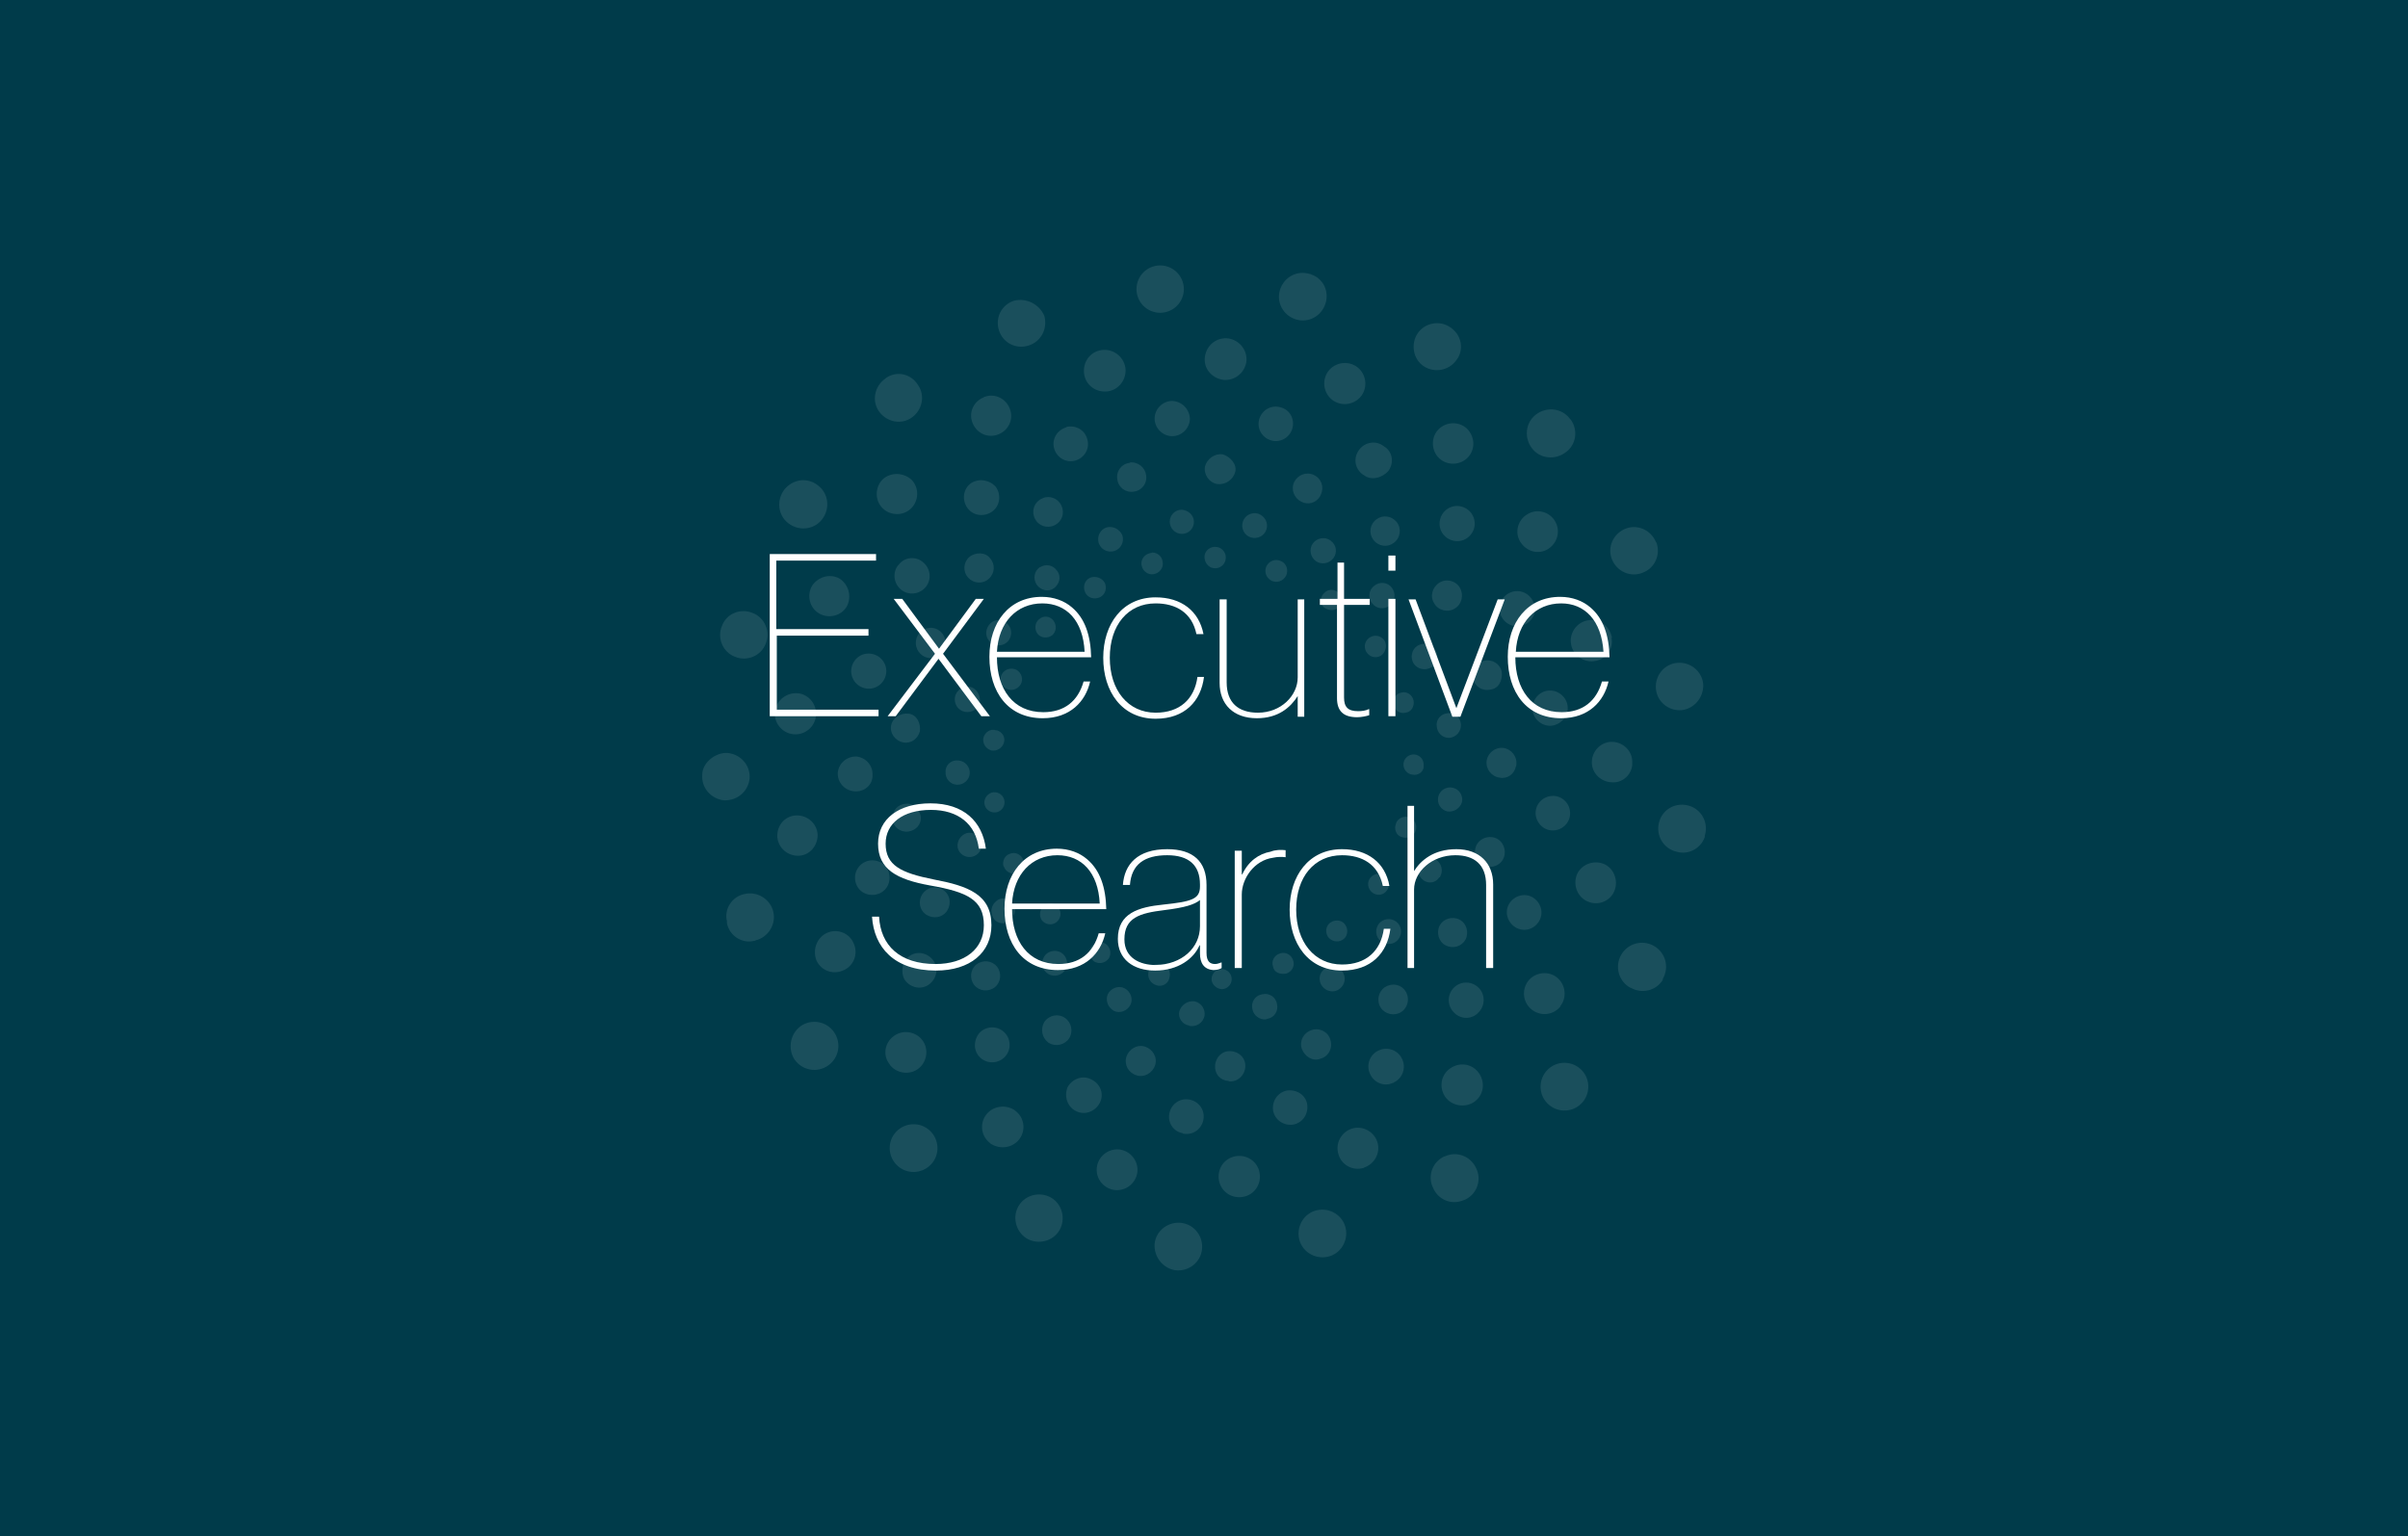 <?xml version="1.0" encoding="utf-8"?>
<!-- Generator: Adobe Illustrator 26.5.0, SVG Export Plug-In . SVG Version: 6.00 Build 0)  -->
<svg version="1.1" id="Layer_1" xmlns="http://www.w3.org/2000/svg" xmlns:xlink="http://www.w3.org/1999/xlink" x="0px" y="0px"
	 width="478px" height="305px" viewBox="0 0 478 305" style="enable-background:new 0 0 478 305;" xml:space="preserve">
<style type="text/css">
	.st0{fill:#003B4A;}
	.st1{enable-background:new    ;}
	.st2{fill:#FFFFFF;}
	.st3{opacity:0.103;fill:#FFFFFF;enable-background:new    ;}
</style>
<rect id="Rectangle_20" x="-1" y="-2" class="st0" width="480" height="309"/>
<g class="st1">
	<path class="st2" d="M154.2,124.9h18.2v1.3h-18.2v14.7h20.2v1.3h-21.6V110h21.1v1.3h-19.8V124.9z"/>
	<path class="st2" d="M185.6,129.8l-8.2-10.9h1.7l7.3,9.9l7.3-9.9h1.6l-8.1,10.9l9.3,12.4h-1.7l-8.5-11.4h0l-8.5,11.4h-1.6
		L185.6,129.8z"/>
	<path class="st2" d="M197.9,130.5c0,6.3,3.2,10.9,9.2,10.9c4.2,0,6.9-2.2,8-6.1h1.3c-0.9,4-4,7.3-9.4,7.3
		c-6.9,0-10.6-5.2-10.6-12.2c0-6.8,3.9-11.9,10.4-11.9c2.4,0,4.5,0.8,6,2.1c2.6,2.2,3.7,5.6,3.8,9.9H197.9z M206.9,119.8
		c-5.1,0-8.7,3.8-9,9.6h17.4C215,123.2,211.7,119.8,206.9,119.8z"/>
	<path class="st2" d="M239,134.4c-0.6,4.8-3.8,8.3-9.6,8.3c-6.7,0-10.4-5.4-10.4-12.1c0-6.7,3.8-12,10.4-12c5.1,0,8.6,2.7,9.5,7.3
		h-1.4c-0.9-4.3-4.1-6.1-8.1-6.1c-5.5,0-9.1,4.3-9.1,10.8c0,6.4,3.6,10.9,9.1,10.9c4.8,0,7.7-2.7,8.3-7.1H239z"/>
	<path class="st2" d="M257.6,138.2L257.6,138.2c-1.4,2.2-3.8,4.4-8.1,4.4c-4.7,0-7.4-2.8-7.4-7v-16.6h1.4v16.5c0,4,2.3,6,6.2,6
		c4.6,0,7.9-3.4,7.9-7v-15.5h1.3v23.3h-1.3V138.2z"/>
	<path class="st2" d="M262.1,118.9h3.4v-7.2h1.3v7.2h5.1v1.2h-5.1v18.4c0,1.9,0.8,2.7,2.8,2.7c0.7,0,1.5-0.1,2.1-0.4h0.1v1.2
		c-0.6,0.2-1.6,0.4-2.4,0.4c-2.7,0-4-1.2-4-3.8v-18.5h-3.4V118.9z"/>
	<path class="st2" d="M277,113.3h-1.4v-3h1.4V113.3z M277,142.2h-1.4v-23.3h1.4V142.2z"/>
	<path class="st2" d="M289.1,140.6L289.1,140.6l8.2-21.6h1.4l-8.8,23.3h-1.6l-8.7-23.3h1.4L289.1,140.6z"/>
	<path class="st2" d="M300.8,130.5c0,6.3,3.2,10.9,9.2,10.9c4.2,0,6.9-2.2,8-6.1h1.3c-0.9,4-4,7.3-9.4,7.3
		c-6.9,0-10.6-5.2-10.6-12.2c0-6.8,3.9-11.9,10.4-11.9c2.4,0,4.5,0.8,6,2.1c2.6,2.2,3.7,5.6,3.8,9.9H300.8z M309.9,119.8
		c-5.1,0-8.7,3.8-9,9.6h17.4C317.9,123.2,314.6,119.8,309.9,119.8z"/>
</g>
<g class="st1">
	<path class="st2" d="M174.5,182c0.3,5.7,4.1,9.4,11.2,9.4c5.8,0,9.6-3,9.6-7.7c0-5-3.2-6.6-10.7-7.9c-6.6-1.2-10.3-3.2-10.3-8.3
		c0-4.9,4.1-8,10.4-8c6.6,0,10.3,3.6,11,9h-1.4c-0.6-4.9-4.1-7.7-9.5-7.7c-5.6,0-9,2.7-9,6.7c0,4.3,3,5.8,9.5,7.1
		c6.9,1.3,11.5,3,11.5,9.1c0,5.4-4.2,9-11,9c-8.3,0-12.3-4.6-12.7-10.7H174.5z"/>
	<path class="st2" d="M200.9,180.5c0,6.3,3.2,10.9,9.2,10.9c4.2,0,6.9-2.2,8-6.1h1.3c-0.9,4-4,7.3-9.4,7.3
		c-6.9,0-10.6-5.2-10.6-12.2c0-6.8,3.9-11.9,10.4-11.9c2.4,0,4.5,0.8,6,2.1c2.6,2.2,3.7,5.6,3.8,9.9H200.9z M209.9,169.8
		c-5.1,0-8.7,3.8-9,9.6h17.4C218,173.2,214.7,169.8,209.9,169.8z"/>
	<path class="st2" d="M238.2,189.3v-1.6h-0.1c-1.1,2.6-4.2,5-8.8,5c-4.4,0-7.4-2.3-7.4-6.3c0-5.1,4.1-6.3,9-6.8
		c5.7-0.6,7.3-1.1,7.3-3.6v-0.4c0-3.8-2.2-5.8-6.5-5.8c-4.5,0-7.1,1.8-7.4,5.9h-1.4c0.3-4.1,2.9-7.1,8.8-7.1c5.2,0,7.8,2.5,7.8,7.1
		v13.5c0,1.7,0.7,2.2,1.7,2.2c0.5,0,0.9-0.2,1.2-0.3h0.1v1.1c-0.3,0.2-0.9,0.4-1.6,0.4C239,192.5,238.2,191.2,238.2,189.3z
		 M238.2,183.9v-5.2c-1.1,0.9-3,1.5-7.1,2c-4.9,0.6-7.9,1.5-7.9,5.8c0,3.7,3.1,5.1,6.2,5.1C234.6,191.5,238.2,188.2,238.2,183.9z"/>
	<path class="st2" d="M255.3,170.2c-0.9-0.1-1.7-0.1-2.6,0.1c-3.7,0.5-6.2,4.1-6.2,7.3v14.6h-1.4v-23.3h1.4v4.7h0.1
		c1.2-2.6,3.3-4.1,5.6-4.5c1-0.4,2.1-0.4,3-0.3V170.2z"/>
	<path class="st2" d="M276,184.4c-0.6,4.8-3.8,8.3-9.6,8.3c-6.7,0-10.4-5.4-10.4-12.1c0-6.7,3.8-12,10.4-12c5.1,0,8.6,2.7,9.4,7.3
		h-1.3c-0.9-4.3-4.1-6.1-8.1-6.1c-5.5,0-9.1,4.3-9.1,10.8c0,6.4,3.6,10.9,9.1,10.9c4.8,0,7.7-2.7,8.3-7.1H276z"/>
	<path class="st2" d="M280.6,173.1L280.6,173.1c1.4-2.3,4-4.5,8.5-4.5c4.6,0,7.3,2.8,7.3,7v16.6H295v-16.5c0-4-2.3-5.9-6.1-5.9
		c-4.7,0-8.2,3.3-8.2,6.8v15.6h-1.3V160h1.3V173.1z"/>
</g>
<path id="Path_82" class="st3" d="M235,57.4c0,2.6-2.1,4.7-4.7,4.7c-2.6,0-4.7-2.1-4.7-4.7c0-2.6,2.1-4.7,4.7-4.7
	C232.9,52.7,235,54.8,235,57.4z M201.3,59.7c-2.5,0.8-3.8,3.4-3,5.9c0.8,2.5,3.4,3.8,5.9,3c2.5-0.8,3.8-3.4,3.1-5.9
	C206.3,60.4,203.8,59.1,201.3,59.7z M175.7,75.2c-2.1,1.5-2.7,4.4-1.2,6.5c1.5,2.1,4.4,2.7,6.5,1.2c2.1-1.5,2.7-4.4,1.2-6.5
	c0,0,0,0,0,0c-1.3-2.1-4-2.8-6.1-1.5C175.9,75,175.8,75.1,175.7,75.2z M155.7,97.2c-1.6,2.1-1.3,5.1,0.8,6.7
	c2.1,1.6,5.1,1.3,6.7-0.8c1.6-2.1,1.3-5.1-0.8-6.7C160.3,94.7,157.4,95.1,155.7,97.2L155.7,97.2z M143.3,124.3
	c-1,2.4,0.2,5.2,2.6,6.1c2.4,1,5.2-0.2,6.1-2.6c1-2.4-0.2-5.2-2.6-6.1C147,120.7,144.2,121.8,143.3,124.3
	C143.3,124.3,143.3,124.3,143.3,124.3z M139.4,153.8c-0.2,2.6,1.7,4.8,4.3,5.1c2.6,0.1,4.8-1.7,5.1-4.3c0.2-2.6-1.7-4.8-4.3-5.1
	C142.1,149.3,139.4,151.4,139.4,153.8z M144.3,183.3c0.5,2.5,3,4.1,5.4,3.5c0.1,0,0.2,0,0.3-0.1c2.5-0.6,4.1-3.2,3.5-5.7
	c-0.6-2.5-3.2-4.1-5.7-3.5c0,0,0,0,0,0c-2.5,0.5-4.1,3-3.5,5.4C144.3,183.2,144.3,183.3,144.3,183.3z M157.5,210
	c1.3,2.3,4.2,3.1,6.5,1.8c2.3-1.3,3.1-4.2,1.8-6.5c-1.3-2.3-4.2-3.1-6.5-1.8C157.1,204.8,156.3,207.7,157.5,210L157.5,210z
	 M178.1,231.4c1.9,1.8,4.9,1.7,6.7-0.2c1.8-1.9,1.7-4.9-0.2-6.7c-1.9-1.8-4.9-1.7-6.7,0.2C176.1,226.6,176.2,229.6,178.1,231.4
	L178.1,231.4z M204.2,246.1c2.4,1.1,5.2,0.1,6.3-2.2c1.1-2.4,0.1-5.2-2.2-6.3c-2.4-1.1-5.2-0.1-6.3,2.2c0,0,0,0,0,0
	C200.9,242.1,201.9,245,204.2,246.1z M233.3,252.2c2.6,0.3,5-1.5,5.3-4.1s-1.5-5-4.1-5.3c-2.6-0.3-5,1.5-5.3,4.1
	C229,249.5,230.8,251.8,233.3,252.2L233.3,252.2z M263.1,249.6c2.6-0.3,4.4-2.7,4.1-5.3c-0.3-2.6-2.7-4.4-5.3-4.1
	c-2.6,0.3-4.4,2.7-4.1,5.3C258.1,248.1,260.5,249.9,263.1,249.6L263.1,249.6z M290.8,238.2c2.4-1.1,3.4-4,2.2-6.3
	c-1.1-2.4-3.9-3.4-6.2-2.3c0,0,0,0-0.1,0c-2.4,1.1-3.4,4-2.2,6.3c1,2.3,3.6,3.4,6,2.4C290.6,238.3,290.7,238.2,290.8,238.2
	L290.8,238.2z M313.8,219.2c1.9-1.8,2-4.8,0.2-6.7c-1.8-1.9-4.8-2-6.7-0.2c-1.9,1.8-2,4.8-0.2,6.7
	C308.9,220.9,311.9,221,313.8,219.2L313.8,219.2z M330.1,194.3c1.3-2.3,0.5-5.2-1.8-6.5c0,0,0,0,0,0c-2.3-1.3-5.2-0.5-6.5,1.8
	c-1.3,2.3-0.5,5.2,1.8,6.5c0,0,0,0,0.1,0c2.2,1.3,5.1,0.6,6.4-1.6C330,194.5,330.1,194.4,330.1,194.3L330.1,194.3z M338.5,165.6
	c0.6-2.5-0.9-5.1-3.5-5.7s-5.1,0.9-5.7,3.5c-0.6,2.5,0.9,5.1,3.5,5.7c0,0,0,0,0,0c2.3,0.7,4.8-0.6,5.6-2.9
	C338.4,166,338.4,165.8,338.5,165.6L338.5,165.6z M338.1,135.9c-0.2-2.6-2.5-4.5-5.1-4.3s-4.5,2.5-4.3,5.1c0.2,2.6,2.5,4.5,5.1,4.3
	C336.4,140.7,338.2,138.4,338.1,135.9L338.1,135.9z M328.7,107.6c-1-2.4-3.7-3.6-6.1-2.6c-2.4,1-3.6,3.7-2.6,6.1
	c1,2.4,3.7,3.6,6.1,2.6c2.4-0.9,3.6-3.6,2.7-6C328.7,107.6,328.7,107.6,328.7,107.6L328.7,107.6z M311.6,83.1
	c-1.6-2.1-4.6-2.4-6.7-0.8s-2.4,4.6-0.8,6.7c1.6,2.1,4.6,2.4,6.7,0.8c2.1-1.5,2.5-4.4,1-6.5C311.7,83.2,311.6,83.2,311.6,83.1z
	 M287.9,65c-2.1-1.5-5.1-0.9-6.5,1.2s-0.9,5.1,1.2,6.5c2.1,1.4,5,0.9,6.5-1.2c1.5-1.9,1.1-4.7-0.8-6.2
	C288.2,65.2,288.1,65.1,287.9,65z M260,54.4c-2.5-0.8-5.1,0.6-5.9,3.1c-0.8,2.5,0.6,5.1,3.1,5.9c2.5,0.8,5.1-0.6,5.9-3.1
	c0.8-2.4-0.4-5-2.8-5.8C260.2,54.4,260.1,54.4,260,54.4z M243.9,67.2c-2.3-0.3-4.3,1.2-4.7,3.5s1.2,4.3,3.5,4.7
	c2.2,0.3,4.3-1.2,4.7-3.5C247.7,69.7,246.2,67.6,243.9,67.2L243.9,67.2z M218.7,69.5c-2.3,0.3-3.8,2.4-3.5,4.7
	c0.3,2.3,2.4,3.8,4.7,3.5c2.2-0.3,3.8-2.4,3.5-4.7C223,70.7,220.9,69.2,218.7,69.5z M195,79c-2,1-2.8,3.3-1.8,5.3
	c1,2,3.3,2.8,5.3,1.8c2-1,2.8-3.3,1.8-5.3c-0.9-1.9-3.2-2.8-5.1-1.9C195.2,79,195.1,79,195,79z M175.3,95.1
	c-1.6,1.5-1.7,4.1-0.2,5.7c1.5,1.6,4.1,1.7,5.7,0.2c1.6-1.5,1.7-4.1,0.2-5.7c0,0,0,0,0,0C179.4,93.8,176.9,93.7,175.3,95.1
	L175.3,95.1z M161.2,116.3c-1.1,1.9-0.5,4.4,1.4,5.5c1.9,1.1,4.4,0.5,5.5-1.4l0,0c1-1.9,0.4-4.3-1.4-5.5
	C164.8,113.8,162.4,114.5,161.2,116.3z M153.9,140.8c-0.5,2.2,0.9,4.4,3.1,4.9c2.2,0.5,4.4-0.9,4.9-3.1c0.5-2.2-0.9-4.4-3.1-4.9
	C156.6,137.3,154.5,138.6,153.9,140.8z M154.3,166.2c0.2,2.2,2.1,3.8,4.3,3.7s3.8-2.1,3.7-4.3c-0.2-2.2-2.1-3.8-4.3-3.7c0,0,0,0,0,0
	c-2.2,0.1-3.8,2-3.7,4.2C154.3,166.2,154.3,166.2,154.3,166.2z M162,190.5c0.8,2.1,3.2,3.1,5.3,2.2c2.1-0.8,3.1-3.2,2.2-5.3
	c-0.8-2.1-3.2-3.1-5.3-2.2C162.2,186.1,161.3,188.4,162,190.5L162,190.5z M176.7,211.5c1.4,1.7,4,2,5.7,0.6c1.7-1.4,2-4,0.6-5.7
	c-1.4-1.7-4-2-5.7-0.6c0,0,0,0,0,0c-1.7,1.3-2.1,3.8-0.7,5.5C176.6,211.4,176.7,211.4,176.7,211.5L176.7,211.5z M196.7,227.1
	c1.9,1.2,4.4,0.8,5.7-1c1.3-1.8,0.9-4.3-0.9-5.6c0,0-0.1-0.1-0.1-0.1c-1.9-1.2-4.4-0.8-5.7,1c-1.3,1.8-0.9,4.3,0.9,5.6
	C196.6,227.1,196.6,227.1,196.7,227.1z M220.5,236.1c2.1,0.7,4.4-0.5,5.1-2.6s-0.5-4.4-2.6-5.1s-4.4,0.5-5.1,2.6c0,0,0,0,0,0
	C217.2,233.2,218.4,235.4,220.5,236.1z M246,237.7c2.3,0,4.1-1.8,4.1-4.1s-1.8-4.1-4.1-4.1s-4.1,1.8-4.1,4.1l0,0
	C241.9,235.9,243.7,237.7,246,237.7L246,237.7z M270.8,231.8c2.1-0.7,3.3-3,2.6-5.1c-0.7-2.1-3-3.3-5.1-2.6s-3.3,3-2.6,5.1
	c0,0,0,0,0,0c0.6,2.1,2.8,3.3,4.9,2.7C270.7,231.9,270.8,231.9,270.8,231.8L270.8,231.8z M292.6,218.8c1.9-1.3,2.3-3.8,1-5.7
	c-1.3-1.9-3.8-2.3-5.7-1c-1.9,1.3-2.3,3.8-1,5.7c0,0,0,0,0,0C288.2,219.6,290.8,220,292.6,218.8L292.6,218.8z M309.7,199.8
	c1.4-1.7,1.1-4.3-0.6-5.7c-1.7-1.4-4.3-1.1-5.7,0.6c-1.4,1.8-1.1,4.3,0.6,5.7c1.7,1.4,4.2,1.2,5.6-0.4
	C309.7,200,309.7,199.9,309.7,199.8z M320.5,176.8c0.8-2.1-0.2-4.5-2.2-5.3c-2.1-0.8-4.5,0.2-5.3,2.2c-0.8,2.1,0.2,4.5,2.2,5.3
	C317.3,179.9,319.7,178.9,320.5,176.8C320.5,176.8,320.5,176.8,320.5,176.8L320.5,176.8z M324,151.6c0.2-2.2-1.5-4.1-3.7-4.3
	c-2.2-0.2-4.1,1.5-4.3,3.7s1.5,4.1,3.7,4.3c0,0,0,0,0,0c2.1,0.3,4-1.2,4.3-3.3C324,151.8,324,151.7,324,151.6L324,151.6z
	 M319.9,126.3c-0.5-2.2-2.7-3.6-4.9-3.1c-2.2,0.5-3.6,2.7-3.1,4.9c0.5,2.2,2.7,3.6,4.9,3.1c2.1-0.4,3.5-2.4,3.1-4.5
	C320,126.5,320,126.4,319.9,126.3L319.9,126.3z M308.7,103.5c-1.1-1.9-3.6-2.6-5.5-1.4c-1.9,1.1-2.6,3.6-1.4,5.5s3.6,2.6,5.5,1.4
	c0,0,0,0,0,0C309.2,107.8,309.8,105.4,308.7,103.5z M291.2,85.1c-1.6-1.5-4.2-1.4-5.7,0.2c-1.5,1.6-1.4,4.2,0.2,5.7
	c1.6,1.5,4.2,1.4,5.7-0.2c0,0,0,0,0,0C292.9,89.2,292.8,86.7,291.2,85.1z M268.8,72.5c-2-1-4.5-0.2-5.5,1.8s-0.2,4.5,1.8,5.5
	c2,1,4.5,0.2,5.5-1.8c0,0,0,0,0,0C271.6,76,270.8,73.5,268.8,72.5C268.8,72.5,268.8,72.5,268.8,72.5z M232.7,79.6
	c-1.9,0-3.5,1.6-3.5,3.5c0,1.9,1.6,3.5,3.5,3.5c1.9,0,3.5-1.6,3.5-3.5c0,0,0,0,0,0C236.1,81.2,234.6,79.7,232.7,79.6z M211.5,84.9
	c-1.8,0.6-2.8,2.5-2.2,4.3c0.6,1.8,2.5,2.8,4.3,2.2c1.8-0.6,2.8-2.5,2.2-4.3c-0.5-1.8-2.4-2.8-4.2-2.3
	C211.6,84.9,211.6,84.9,211.5,84.9L211.5,84.9z M192.8,95.9c-1.6,1.1-1.9,3.3-0.8,4.9c1.1,1.6,3.3,1.9,4.9,0.8
	c1.6-1.1,1.9-3.3,0.8-4.9C196.5,95.3,194.4,94.9,192.8,95.9L192.8,95.9z M178.3,112.2c-1.2,1.5-0.9,3.7,0.6,4.9
	c1.5,1.2,3.7,0.9,4.9-0.6c1.2-1.5,0.9-3.7-0.6-4.9c0,0,0,0,0,0c-1.4-1.2-3.6-1-4.7,0.4C178.4,112.1,178.4,112.2,178.3,112.2
	L178.3,112.2z M169.2,132c-0.7,1.8,0.2,3.8,2,4.5c1.8,0.7,3.8-0.2,4.5-2c0.7-1.8-0.2-3.8-2-4.5c0,0,0,0,0,0
	C171.8,129.3,169.9,130.2,169.2,132z M166.3,153.4c-0.1,1.9,1.3,3.5,3.2,3.7c0,0,0.1,0,0.1,0c1.8,0.2,3.5-1.1,3.6-2.9
	c0-0.1,0-0.2,0-0.3c0.1-1.9-1.3-3.5-3.2-3.7c0,0-0.1,0-0.1,0C168.1,150.2,166.5,151.5,166.3,153.4z M169.8,175
	c0.4,1.9,2.2,3,4.1,2.6s3-2.2,2.6-4.1s-2.2-3-4.1-2.6c0,0,0,0,0,0C170.6,171.3,169.4,173.1,169.8,175L169.8,175z M179.5,194.4
	c1,1.6,3.1,2.2,4.7,1.2s2.2-3.1,1.2-4.7c-1-1.6-3.1-2.2-4.7-1.2C179.2,190.7,178.7,192.7,179.5,194.4L179.5,194.4z M194.6,210
	c1.4,1.3,3.6,1.2,4.9-0.2c1.3-1.4,1.2-3.6-0.2-4.9s-3.6-1.2-4.9,0.2c0,0,0,0,0,0C193.2,206.6,193.2,208.7,194.6,210L194.6,210z
	 M213.6,220.6c1.7,0.9,3.8,0.1,4.7-1.6c0,0,0,0,0,0c0.9-1.7,0.2-3.7-1.5-4.6c-0.1,0-0.1-0.1-0.2-0.1c-1.7-0.9-3.8-0.1-4.7,1.6
	c0,0,0,0,0,0C211.2,217.7,211.9,219.8,213.6,220.6L213.6,220.6z M235,225.1c1.9,0.3,3.6-1,3.9-2.9c0.3-1.9-1-3.6-2.9-3.9
	c-1.9-0.3-3.6,1-3.9,2.9c0,0,0,0,0,0c-0.3,1.8,0.9,3.5,2.7,3.8C234.8,225.1,234.9,225.1,235,225.1L235,225.1z M256.6,223.3
	c1.9-0.3,3.1-2,2.9-3.9s-2-3.1-3.9-2.9c-1.9,0.3-3.1,2-2.9,3.9c0,0,0,0,0,0C253,222.3,254.7,223.5,256.6,223.3L256.6,223.3z
	 M276.7,214.9c1.7-0.8,2.5-2.9,1.6-4.7c-0.8-1.7-2.9-2.5-4.7-1.6c-1.7,0.8-2.5,2.9-1.6,4.7c0.8,1.7,2.8,2.5,4.5,1.7
	C276.6,215,276.7,215,276.7,214.9L276.7,214.9z M293.4,201.1c1.4-1.3,1.5-3.5,0.2-4.9c-1.3-1.4-3.5-1.5-4.9-0.2
	c-1.4,1.3-1.5,3.5-0.2,4.9c0,0,0,0,0,0c1.2,1.4,3.3,1.6,4.7,0.4C293.3,201.2,293.4,201.1,293.4,201.1L293.4,201.1z M305.5,182.9
	c1-1.6,0.4-3.7-1.2-4.7c-1.6-1-3.7-0.4-4.7,1.2c-1,1.6-0.4,3.7,1.2,4.7C302.4,185.1,304.5,184.6,305.5,182.9
	C305.4,183,305.4,183,305.5,182.9L305.5,182.9z M311.6,162.2c0.4-1.9-0.8-3.7-2.6-4.1c-1.9-0.4-3.7,0.8-4.1,2.6s0.8,3.7,2.6,4.1
	c0,0,0,0,0,0C309.4,165.2,311.2,164,311.6,162.2L311.6,162.2z M311.2,140.4c-0.1-1.9-1.8-3.4-3.7-3.3s-3.4,1.8-3.3,3.7
	c0.1,1.9,1.8,3.4,3.7,3.3c0,0,0,0,0,0C309.8,143.9,311.3,142.3,311.2,140.4C311.2,140.4,311.2,140.4,311.2,140.4L311.2,140.4z
	 M304.4,119.6c-0.7-1.8-2.7-2.7-4.5-2c-1.8,0.7-2.7,2.7-2,4.5c0.7,1.8,2.7,2.7,4.5,2c0,0,0,0,0,0c1.7-0.6,2.7-2.4,2.2-4.2
	C304.5,119.8,304.5,119.7,304.4,119.6L304.4,119.6z M292,101.8c-1.2-1.5-3.4-1.8-4.9-0.6c-1.5,1.2-1.8,3.4-0.6,4.9
	c1.2,1.5,3.4,1.8,4.9,0.6c0,0,0,0,0,0C292.9,105.5,293.2,103.4,292,101.8z M274.7,88.6c-1.5-1.2-3.7-0.9-4.9,0.7s-0.9,3.7,0.7,4.9
	c0.1,0,0.1,0.1,0.2,0.1c1.4,1.2,3.7,0.6,4.9-0.8c1.1-1.5,0.9-3.6-0.6-4.7C274.9,88.7,274.8,88.7,274.7,88.6z M254.3,80.9
	c-1.8-0.6-3.7,0.4-4.3,2.2c-0.6,1.8,0.4,3.7,2.2,4.3c1.8,0.6,3.7-0.4,4.3-2.2C257.1,83.3,256.1,81.4,254.3,80.9L254.3,80.9z
	 M242.7,90.2c-1.6-0.2-3.1,0.9-3.5,2.4c-0.3,1.6,0.8,3.2,2.4,3.5c0,0,0,0,0.1,0c1.6,0.2,3.1-0.9,3.5-2.4
	C245.6,92.1,244.1,90.6,242.7,90.2z M224.2,91.9c-1.6,0.2-2.7,1.7-2.4,3.3c0.2,1.6,1.7,2.7,3.3,2.4c1.6-0.2,2.7-1.7,2.4-3.3
	c-0.2-1.5-1.6-2.6-3.1-2.5C224.2,91.9,224.2,91.9,224.2,91.9L224.2,91.9z M206.8,99c-1.5,0.7-2.1,2.4-1.4,3.9
	c0.7,1.5,2.4,2.1,3.9,1.4c1.5-0.7,2.1-2.4,1.4-3.9c-0.6-1.4-2.3-2.1-3.7-1.5C207,98.9,206.9,99,206.8,99z M192.4,110.6
	c-1.2,1.1-1.3,2.9-0.2,4.1s2.9,1.3,4.1,0.2c1.2-1.1,1.3-2.9,0.2-4.1c0,0,0,0,0,0C195.6,109.6,193.6,109.6,192.4,110.6z M182.2,126.1
	c-0.8,1.4-0.4,3.2,1,4.1s3.2,0.4,4.1-1c0.8-1.4,0.4-3.2-1-4.1C184.9,124.2,183,124.7,182.2,126.1
	C182.2,126.1,182.2,126.1,182.2,126.1z M176.9,144c-0.3,1.6,0.8,3.1,2.4,3.4c1.5,0.3,2.9-0.7,3.3-2.2c0.2-1.6-0.6-3.3-2.2-3.5
	C178.8,141.5,177.2,142.5,176.9,144L176.9,144z M177.1,162.6c0.2,1.6,1.6,2.7,3.2,2.5c1.5-0.2,2.6-1.4,2.5-2.9
	c-0.2-1.4-1.6-2.9-3.1-2.6C178.2,159.7,177.1,161,177.1,162.6L177.1,162.6z M182.8,180.3c0.6,1.5,2.4,2.2,3.9,1.6
	c1.5-0.6,2.2-2.4,1.6-3.9c-0.6-1.5-2.4-2.2-3.9-1.6c0,0,0,0,0,0C182.9,177.1,182.2,178.8,182.8,180.3L182.8,180.3z M193.4,195.6
	c1,1.2,2.8,1.4,4.1,0.4c1.2-1,1.4-2.8,0.4-4.1c-1-1.2-2.8-1.4-4.1-0.4c0,0,0,0,0,0C192.6,192.5,192.4,194.3,193.4,195.6
	C193.4,195.5,193.4,195.6,193.4,195.6z M208.1,207c1.4,0.9,3.2,0.5,4.1-0.8c0.9-1.4,0.5-3.2-0.8-4.1c-1.3-0.9-3.1-0.6-4.1,0.8
	c0,0,0,0,0,0C206.5,204.3,206.8,206,208.1,207L208.1,207z M225.6,213.5c1.6,0.5,3.2-0.5,3.7-2c0.5-1.6-0.5-3.2-2-3.7
	c-1.6-0.5-3.2,0.5-3.7,2c0,0,0,0,0,0C223.1,211.4,224,213,225.6,213.5L225.6,213.5z M244.1,214.7c1.6,0.1,3-1.2,3.1-2.9
	s-1.2-3-2.9-3.1s-3,1.2-3.1,2.9c0,0,0,0,0,0c-0.1,1.6,1,2.9,2.6,3C244,214.7,244.1,214.7,244.1,214.7L244.1,214.7z M262.1,210.2
	c1.6-0.4,2.5-2.1,2-3.7c-0.4-1.6-2.1-2.5-3.7-2s-2.5,2.1-2,3.7c0,0,0,0,0,0C259,209.8,260.6,210.8,262.1,210.2L262.1,210.2z
	 M278.2,200.9c1.3-0.9,1.7-2.7,0.8-4.1s-2.7-1.7-4.1-0.8c-1.3,0.9-1.7,2.7-0.8,4.1C275,201.4,276.8,201.8,278.2,200.9
	C278.1,200.9,278.1,200.9,278.2,200.9L278.2,200.9z M290.6,187c1-1.2,0.8-3.1-0.4-4.1c-1.2-1-3.1-0.8-4.1,0.4
	c-1,1.2-0.8,3.1,0.4,4.1c0,0,0,0,0,0C287.8,188.4,289.6,188.2,290.6,187L290.6,187z M298.5,170.3c0.6-1.5-0.1-3.3-1.6-3.9
	s-3.3,0.1-3.9,1.6s0.1,3.3,1.6,3.9c0,0,0,0,0,0C296.2,172.5,297.9,171.8,298.5,170.3L298.5,170.3z M301,151.8c0.2-1.6-1-3.1-2.6-3.3
	c-1.6-0.2-3.1,1-3.3,2.6c-0.2,1.6,1,3.1,2.6,3.3c1.5,0.3,2.9-0.7,3.2-2.2C301,152.1,301,151.9,301,151.8L301,151.8z M298.1,133.4
	c-0.3-1.6-1.9-2.6-3.5-2.2c-1.6,0.3-2.6,1.9-2.2,3.5c0.3,1.6,1.9,2.6,3.5,2.2C297.5,136.7,298.3,135.1,298.1,133.4L298.1,133.4z
	 M289.8,116.7c-0.8-1.4-2.7-1.9-4.1-1s-1.9,2.7-1,4.1c0.8,1.4,2.7,1.9,4.1,1C290.2,120,290.6,118.1,289.8,116.7
	C289.8,116.7,289.8,116.7,289.8,116.7L289.8,116.7z M276.9,103.3c-1.2-1.1-3-1-4.1,0.2s-1,3,0.2,4.1c1.2,1.1,3,1,4.1-0.2
	c0,0,0,0,0,0C278.2,106.2,278.1,104.3,276.9,103.3z M260.8,94.3c-1.5-0.7-3.2,0-3.9,1.4c-0.7,1.5,0,3.2,1.4,3.9
	c1.3,0.7,2.9,0.3,3.7-1c0.1-0.1,0.1-0.3,0.2-0.4C262.9,96.7,262.3,95,260.8,94.3L260.8,94.3z M234.6,101.2c-1.4,0-2.4,1.1-2.4,2.4
	s1.1,2.4,2.4,2.4c1.4,0,2.4-1.1,2.4-2.4l0,0C237,102.3,235.9,101.3,234.6,101.2L234.6,101.2z M219.7,104.7c-1.3,0.4-2,1.8-1.6,3.1
	s1.8,2,3.1,1.6c1.3-0.4,2-1.8,1.6-3.1C222.3,105.1,221,104.4,219.7,104.7z M206.4,112.6c-1.1,0.8-1.4,2.3-0.6,3.5
	c0.8,1.1,2.3,1.5,3.4,0.7c1.1-0.8,1.5-2.3,0.7-3.4c0,0,0-0.1-0.1-0.1c-0.7-1.1-2.2-1.4-3.3-0.7C206.5,112.6,206.5,112.6,206.4,112.6
	z M196.3,124.1c-0.8,1.1-0.7,2.6,0.4,3.5c1.1,0.8,2.6,0.7,3.5-0.4c0.8-1.1,0.7-2.6-0.4-3.5C198.6,122.8,197.1,123,196.3,124.1z
	 M189.7,137.9c-0.5,1.3,0.1,2.8,1.4,3.3c1.3,0.5,2.8-0.1,3.3-1.4c0.4-1.3-0.2-2.7-1.4-3.3C191.7,136,190.3,136.6,189.7,137.9
	L189.7,137.9z M187.7,153.2c-0.1,1.4,0.9,2.5,2.2,2.6s2.5-0.9,2.6-2.2c0.1-1.3-0.9-2.5-2.2-2.6c-1.3-0.2-2.5,0.7-2.6,2
	C187.7,153.1,187.7,153.1,187.7,153.2z M190.1,168.3c0.3,1.3,1.6,2.1,2.9,1.8s2.1-1.6,1.8-2.9s-1.6-2.1-2.9-1.8c0,0,0,0,0,0
	C190.7,165.8,189.9,167,190.1,168.3z M197.1,182.1c0.5,1.1,1.9,1.5,2.9,1c0.1-0.1,0.2-0.1,0.3-0.2c1-0.8,1.6-2.2,0.8-3.3
	c-0.5-1.1-1.9-1.5-2.9-1c-0.1,0.1-0.2,0.1-0.3,0.2C196.8,179.6,196.5,181,197.1,182.1L197.1,182.1z M207.7,193.1
	c1,0.9,2.6,0.8,3.5-0.2s0.8-2.6-0.2-3.5c-1-0.9-2.6-0.8-3.5,0.2C206.6,190.7,206.7,192.2,207.7,193.1L207.7,193.1z M221.1,200.7
	c1.2,0.6,2.7,0,3.3-1.2c0.6-1.2,0-2.7-1.2-3.3c-1.2-0.6-2.7,0-3.3,1.2c0,0,0,0,0,0C219.4,198.6,219.9,200,221.1,200.7L221.1,200.7z
	 M236.2,203.7c1.3,0.2,2.6-0.6,2.9-2c0.2-1.3-0.6-2.6-2-2.9c0,0,0,0-0.1,0c-1.3-0.1-2.5,0.7-2.9,2c-0.3,1.3,0.6,2.6,1.9,2.8
	C236.1,203.7,236.1,203.7,236.2,203.7L236.2,203.7z M251.5,202.3c1.4-0.2,2.3-1.5,2-2.9c-0.2-1.4-1.5-2.3-2.9-2
	c-1.4,0.2-2.3,1.5-2,2.9c0,0,0,0,0,0c0.2,1.3,1.4,2.2,2.7,2.1C251.4,202.3,251.4,202.3,251.5,202.3L251.5,202.3z M265.5,196.6
	c1.2-0.6,1.8-2,1.2-3.3s-2-1.8-3.3-1.2s-1.8,2-1.2,3.3c0,0,0,0,0,0C262.8,196.6,264.3,197.2,265.5,196.6
	C265.5,196.6,265.5,196.6,265.5,196.6L265.5,196.6z M277.3,186.8c1-0.9,1.1-2.5,0.2-3.5c-0.9-1-2.5-1.1-3.5-0.2
	c-1,0.9-1.1,2.5-0.2,3.5C274.8,187.6,276.3,187.7,277.3,186.8L277.3,186.8z M285.9,174c0.6-1.1,0.3-2.5-0.8-3.3
	c-1.1-0.6-2.5-0.2-3.3,0.8c-0.6,1.1-0.3,2.5,0.8,3.3c1,0.7,2.4,0.5,3.1-0.6C285.8,174.2,285.9,174.1,285.9,174L285.9,174z
	 M290.2,159.3c0.3-1.3-0.5-2.6-1.8-2.9c-1.3-0.3-2.6,0.5-2.9,1.8s0.5,2.6,1.8,2.9c0,0,0,0,0,0C288.6,161.3,289.8,160.5,290.2,159.3
	L290.2,159.3z M290,143.8c-0.1-1.4-1.3-2.4-2.6-2.2c-1.4,0.1-2.4,1.3-2.2,2.6c0.1,1.3,1.1,2.3,2.4,2.3c0.1,0,0.1,0,0.2,0
	C289.1,146.3,290.1,145.2,290,143.8L290,143.8z M285.1,129.4c-0.5-1.3-2-1.9-3.3-1.4c-1.3,0.5-1.9,2-1.4,3.3c0.5,1.3,2,1.9,3.3,1.4
	c1.3-0.4,1.9-1.8,1.5-3C285.2,129.5,285.1,129.4,285.1,129.4L285.1,129.4z M276.3,116.7c-0.8-1.1-2.4-1.3-3.5-0.4
	c-1.1,0.8-1.3,2.4-0.4,3.5c0.8,1.1,2.4,1.3,3.5,0.4C277,119.3,277.1,117.8,276.3,116.7L276.3,116.7z M264.1,107.3
	c-1.1-0.8-2.7-0.5-3.5,0.6s-0.5,2.7,0.6,3.5c1.1,0.8,2.7,0.5,3.5-0.6c0.8-1.1,0.6-2.6-0.5-3.4C264.2,107.4,264.2,107.4,264.1,107.3z
	 M249.8,102c-1.3-0.4-2.7,0.3-3.1,1.6c-0.4,1.3,0.3,2.7,1.6,3.1c1.3,0.4,2.7-0.3,3.1-1.6C251.8,103.8,251.1,102.5,249.8,102
	L249.8,102z M241.5,108.6c-1.2-0.2-2.3,0.7-2.4,1.8s0.7,2.3,1.8,2.4c1.2,0.2,2.3-0.7,2.4-1.8c0.2-1.1-0.6-2.2-1.7-2.4
	C241.6,108.6,241.5,108.6,241.5,108.6L241.5,108.6z M228.4,109.8c-1.2,0.2-2,1.3-1.8,2.4c0.2,1.2,1.3,2,2.4,1.8
	c1.2-0.2,2-1.3,1.8-2.4c-0.1-1.1-1-1.9-2.1-1.9C228.6,109.8,228.5,109.8,228.4,109.8L228.4,109.8z M216.4,114.7
	c-1.1,0.5-1.5,1.8-1,2.9c0.5,1.1,1.8,1.5,2.9,1c1.1-0.5,1.5-1.8,1-2.9c0,0,0,0,0,0C218.7,114.7,217.5,114.3,216.4,114.7L216.4,114.7
	z M206.2,123c-0.8,0.7-0.9,2-0.2,2.9c0.7,0.8,2,0.9,2.9,0.2c0.8-0.7,0.9-2,0.2-2.9c0,0,0,0,0,0c-0.6-0.8-1.7-1-2.5-0.5
	C206.4,122.9,206.3,122.9,206.2,123z M198.9,133.8c-0.6,1-0.2,2.3,0.8,2.9c1,0.6,2.3,0.2,2.9-0.8c0.6-1,0.2-2.3-0.8-2.9c0,0,0,0,0,0
	C200.8,132.5,199.5,132.8,198.9,133.8C198.9,133.8,198.9,133.8,198.9,133.8z M195.2,146.5c-0.2,1.1,0.5,2.2,1.6,2.5
	c1.1,0.2,2.2-0.5,2.5-1.6c0,0,0,0,0,0c0.3-1.1-0.4-2.1-1.4-2.4c-0.1,0-0.1,0-0.2,0C196.6,144.6,195.5,145.4,195.2,146.5z
	 M195.4,159.5c0.1,1.1,1.1,1.9,2.2,1.8c1.1-0.1,1.9-1.1,1.8-2.2c-0.1-1.1-1.1-1.9-2.2-1.8c0,0,0,0,0,0
	C196.2,157.4,195.3,158.4,195.4,159.5C195.4,159.5,195.4,159.5,195.4,159.5L195.4,159.5z M199.3,172.1c0.4,1.1,1.6,1.6,2.6,1.2
	c1.1-0.4,1.6-1.6,1.2-2.6c-0.4-1.1-1.6-1.6-2.6-1.2c0,0,0,0,0,0c-1,0.3-1.6,1.4-1.3,2.5C199.3,172,199.3,172.1,199.3,172.1
	L199.3,172.1z M206.8,182.7c0.7,0.9,2,1.1,2.9,0.4c0.9-0.7,1.1-2,0.4-2.9c-0.7-0.9-2-1.1-2.9-0.4
	C206.4,180.5,206.2,181.8,206.8,182.7C206.8,182.7,206.8,182.7,206.8,182.7L206.8,182.7z M217.2,190.9c1,0.6,2.2,0.3,2.9-0.6
	c0.6-1,0.3-2.2-0.6-2.9c-1-0.6-2.2-0.3-2.9,0.6c0,0,0,0,0,0C216,189,216.3,190.2,217.2,190.9C217.2,190.9,217.2,190.9,217.2,190.9
	L217.2,190.9z M229.5,195.6c1.1,0.4,2.3-0.2,2.6-1.3c0,0,0-0.1,0-0.1c0.4-1-0.1-2.2-1.2-2.6c-0.1,0-0.2-0.1-0.3-0.1
	c-1.1-0.4-2.3,0.2-2.6,1.3c0,0,0,0.1,0,0.1C227.7,194,228.3,195.2,229.5,195.6L229.5,195.6z M242.5,196.4c1.1,0,2-0.9,2-2
	s-0.9-2-2-2s-2,0.9-2,2C240.5,195.4,241.4,196.3,242.5,196.4L242.5,196.4z M255.3,193.3c1.1-0.3,1.8-1.5,1.4-2.6
	c-0.3-1.1-1.5-1.8-2.6-1.4c-1.1,0.3-1.8,1.5-1.4,2.6C252.9,193.1,254.1,193.5,255.3,193.3L255.3,193.3z M266.5,186.6
	c1-0.6,1.2-1.9,0.6-2.9c-0.6-1-1.9-1.2-2.9-0.6c-1,0.6-1.2,1.9-0.6,2.9c0,0,0,0,0,0C264.3,186.9,265.5,187.2,266.5,186.6
	C266.5,186.6,266.5,186.6,266.5,186.6L266.5,186.6z M275.3,176.8c0.7-0.9,0.5-2.2-0.4-2.9c-0.9-0.7-2.2-0.5-2.9,0.4
	c-0.7,0.9-0.5,2.2,0.4,2.9C273.3,177.9,274.6,177.8,275.3,176.8C275.3,176.9,275.3,176.9,275.3,176.8L275.3,176.8z M281,165
	c0.4-1.1-0.1-2.3-1.2-2.7c-1.1-0.4-2.3,0.1-2.7,1.2c0,0,0,0,0,0.1c-0.4,0.9,0,2.1,0.9,2.5c0.1,0,0.2,0.1,0.3,0.1
	C279.4,166.6,280.6,166.1,281,165L281,165z M282.6,152c0.1-1.1-0.7-2.1-1.8-2.2s-2.1,0.7-2.2,1.8c-0.1,1.1,0.7,2.1,1.8,2.2
	c0,0,0,0,0,0c1,0.2,2-0.4,2.2-1.4C282.6,152.3,282.6,152.1,282.6,152L282.6,152z M280.6,139.1c-0.2-1.1-1.3-1.9-2.4-1.6
	c-1.1,0.2-1.9,1.3-1.6,2.4c0.2,1.1,1.3,1.9,2.4,1.6c0,0,0,0,0,0C280.1,141.4,280.8,140.3,280.6,139.1
	C280.6,139.2,280.6,139.1,280.6,139.1z M274.9,127.3c-0.6-1-1.8-1.4-2.9-0.8c-1,0.6-1.4,1.8-0.8,2.9c0.6,1,1.8,1.4,2.9,0.8
	c0,0,0,0,0,0C275,129.6,275.4,128.3,274.9,127.3z M265.7,117.7c-0.8-0.8-2.1-0.8-2.9,0.1c-0.8,0.8-0.8,2,0,2.8
	c0.8,0.6,2.2,0.8,2.9,0C266.7,120,266.5,118.6,265.7,117.7L265.7,117.7z M254.3,111.4c-1.1-0.5-2.3-0.1-2.9,1
	c-0.5,1.1-0.1,2.3,1,2.9c1.1,0.5,2.3,0.1,2.9-1c0,0,0,0,0,0C255.8,113.2,255.4,111.9,254.3,111.4L254.3,111.4z"/>
</svg>
